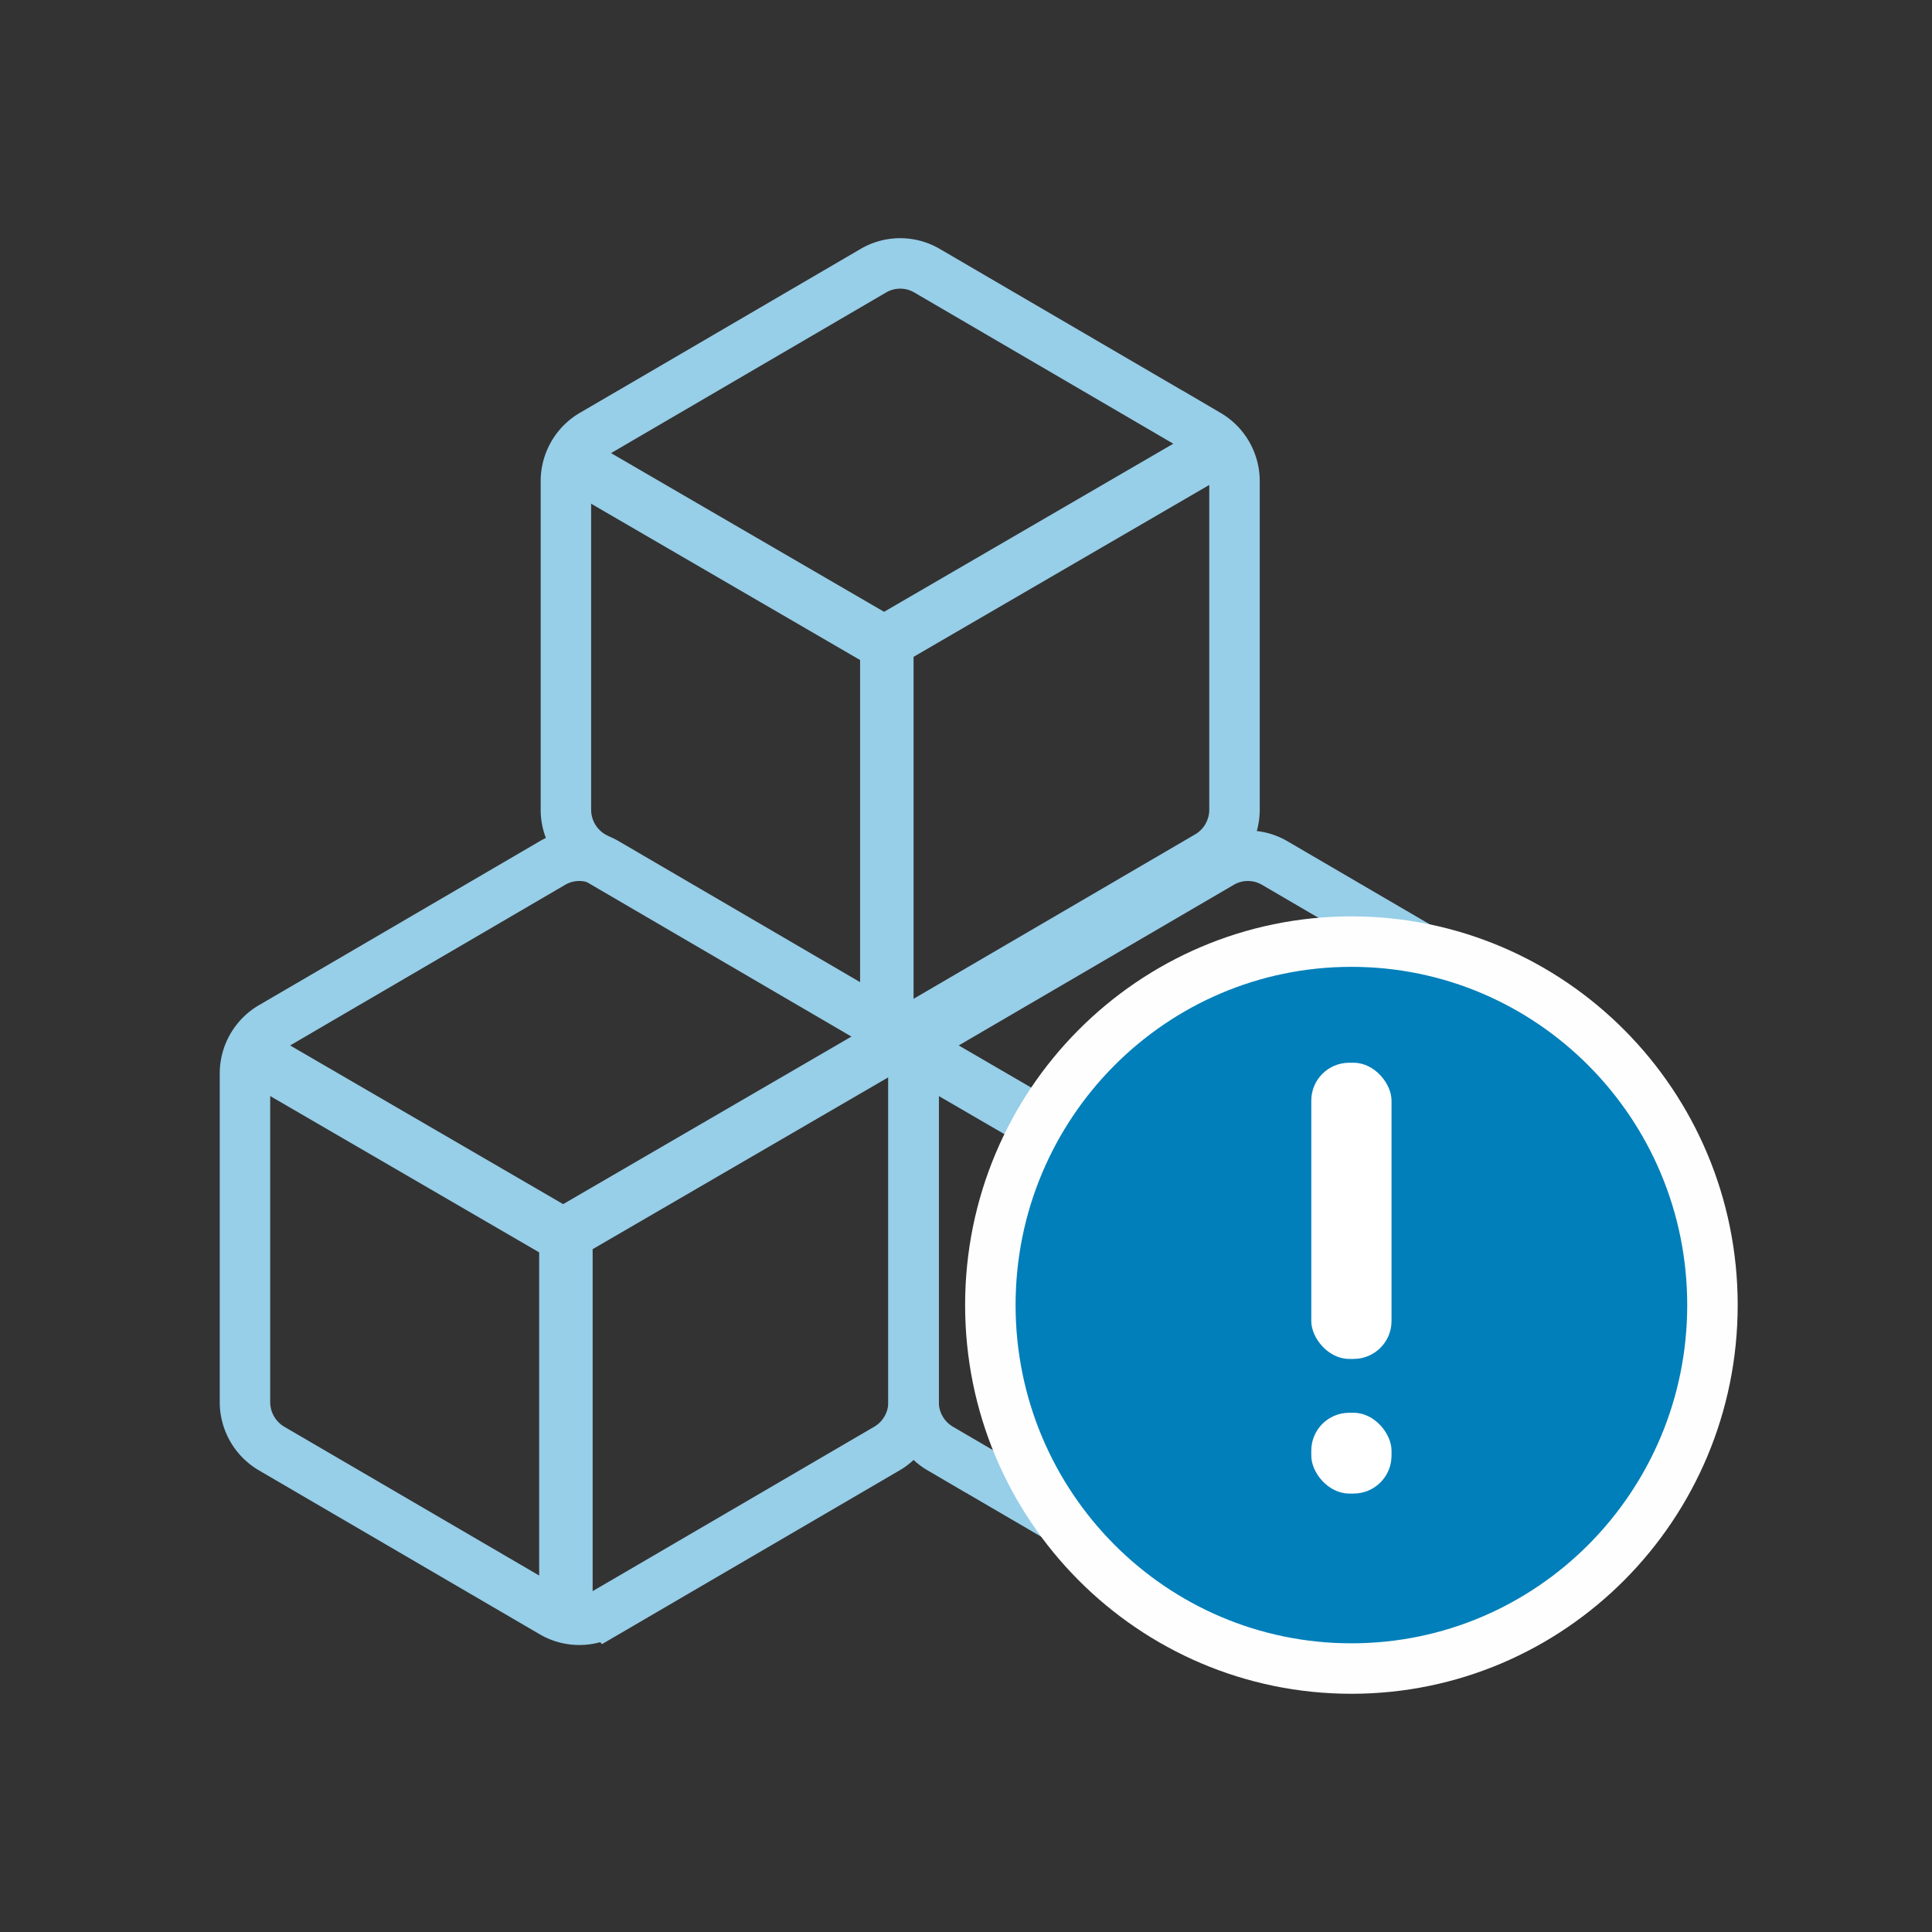 <svg width="88" height="88" viewBox="0 0 88 88" xmlns="http://www.w3.org/2000/svg">
    <rect x="0" y="0" width="88" height="88" fill="#333333" stroke="none"/>
    <g fill="none" fill-rule="evenodd">
        <path d="M0 0h88v88H0z"/>
        <g transform="translate(11 12)">
            <path d="m31.826 34.78 12.791-7.47a2.422 2.422 0 0 1 2.445 0l12.79 7.47a2.456 2.456 0 0 1 1.215 2.12v14.957c0 .875-.463 1.683-1.214 2.122l-12.791 7.468a2.422 2.422 0 0 1-2.445 0l-12.79-7.468a2.456 2.456 0 0 1-1.215-2.122V36.901c0-.875.463-1.683 1.214-2.122z" stroke="#97CEE8" stroke-width="2.299"/>
            <path fill="#CBCED5" fill-rule="nonzero" d="M46.449 61.547V44.378h-2.437v17.17z"/>
            <path fill="#97CEE8" fill-rule="nonzero" d="m46.442 43.624-14.77-8.584-1.217 2.124 14.77 8.584z"/>
            <path fill="#CBCED5" d="m59.837 34.284-15.825 9.198 1.218 2.124 15.825-9.198z"/>
            <path d="m1.372 34.78 12.79-7.47a2.422 2.422 0 0 1 2.445 0l12.791 7.47a2.456 2.456 0 0 1 1.214 2.12v14.957c0 .875-.462 1.683-1.214 2.122l-12.79 7.468a2.422 2.422 0 0 1-2.445 0L1.372 53.98a2.456 2.456 0 0 1-1.214-2.122V36.901c0-.875.462-1.683 1.214-2.122z" stroke="#97CEE8" stroke-width="2.299"/>
            <path fill="#97CEE8" fill-rule="nonzero" d="M15.994 61.547V44.378h-2.436v17.17z"/>
            <path fill="#97CEE8" fill-rule="nonzero" d="M15.988 43.624 1.218 35.04 0 37.164l14.77 8.584z"/>
            <path fill="#97CEE8" d="m29.382 34.284-15.825 9.198 1.219 2.124L30.6 36.408z"/>
            <path d="M15.99 7.8 28.78.33a2.422 2.422 0 0 1 2.445 0l12.791 7.468a2.456 2.456 0 0 1 1.214 2.122v14.957c0 .874-.462 1.682-1.214 2.121l-12.79 7.469a2.422 2.422 0 0 1-2.445 0L15.99 26.999a2.456 2.456 0 0 1-1.214-2.121V9.92c0-.874.462-1.683 1.214-2.122z" stroke="#97CEE8" stroke-width="2.299"/>
            <path fill="#97CEE8" fill-rule="nonzero" d="M30.612 34.568v-17.17h-2.436v17.17z"/>
            <path fill="#97CEE8" fill-rule="nonzero" d="M30.606 16.644 15.836 8.06l-1.218 2.124 14.77 8.584z"/>
            <path fill="#97CEE8" d="m44 7.304-15.824 9.198 1.218 2.124 15.824-9.198z"/>
            <path d="M50.555 64C59.637 64 67 56.588 67 47.444c0-9.143-7.363-16.555-16.445-16.555-9.083 0-16.446 7.412-16.446 16.555C34.11 56.588 41.472 64 50.555 64z" stroke="#FEFEFE" stroke-width="2.299" fill="#007FBA" fill-rule="nonzero"/>
            <rect fill="#FFF" fill-rule="nonzero" x="48.727" y="36.407" width="3.655" height="13.49" rx="1.725"/>
            <rect fill="#FFF" fill-rule="nonzero" x="48.727" y="52.35" width="3.655" height="3.679" rx="1.725"/>
        </g>
    </g>
</svg>
